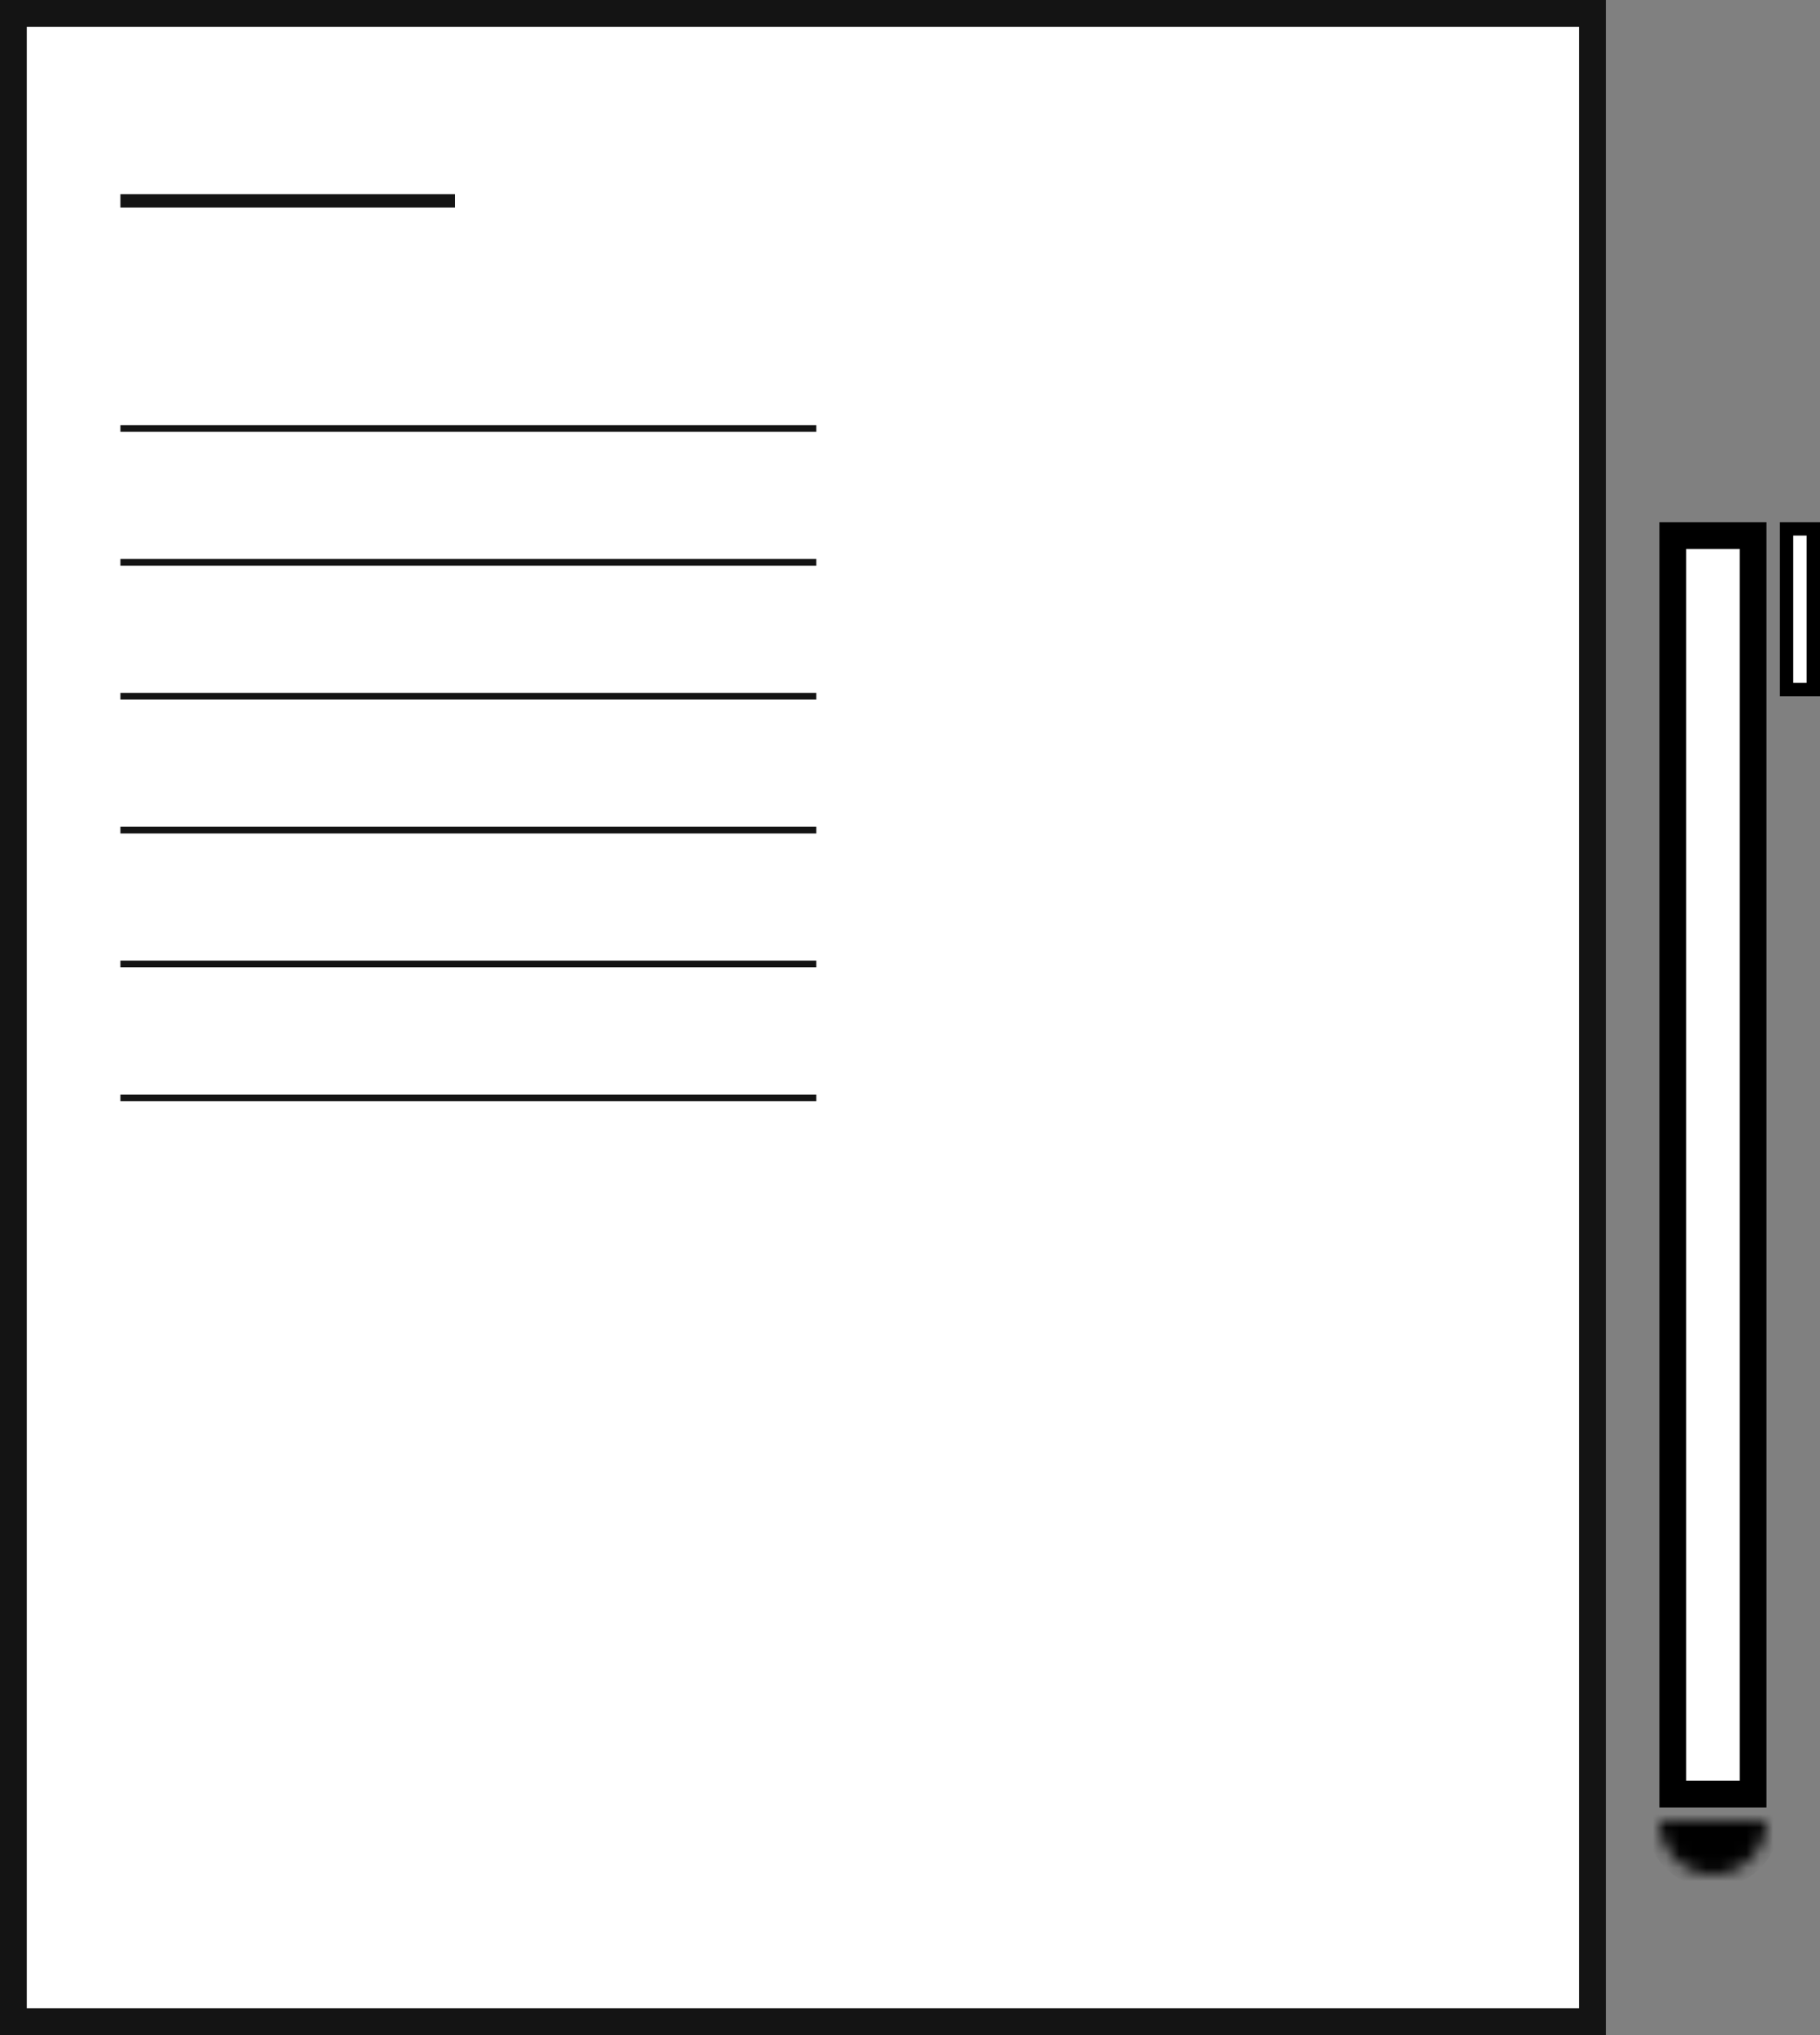 <?xml version="1.0" encoding="UTF-8"?> <svg xmlns="http://www.w3.org/2000/svg" width="136" height="152" viewBox="0 0 136 152" fill="none"><rect x="0" y="0" width="136" height="152" fill="#808080" stroke="none"/><rect x="1" y="1" width="118" height="150" fill="white" stroke="#141414" stroke-width="2"></rect><path d="M9 15H34" stroke="#141414"></path><path d="M9 32H61" stroke="#141414" stroke-width="0.5"></path><path d="M9 42H61" stroke="#141414" stroke-width="0.5"></path><path d="M9 52H61" stroke="#141414" stroke-width="0.5"></path><path d="M9 62H61" stroke="#141414" stroke-width="0.5"></path><path d="M9 72H61" stroke="#141414" stroke-width="0.5"></path><path d="M9 82H61" stroke="#141414" stroke-width="0.5"></path><path d="M131 40V134H125V40H131Z" fill="white" stroke="black" stroke-width="2"></path><path d="M135.5 39.5V51.5H133.5V39.5H135.5Z" fill="white" stroke="black"></path><mask id="path-11-inside-1_177_104" fill="white"><path d="M132 136C132 137.061 131.579 138.078 130.828 138.828C130.078 139.579 129.061 140 128 140C126.939 140 125.922 139.579 125.172 138.828C124.421 138.078 124 137.061 124 136L128 136H132Z"></path></mask><path d="M132 136C132 137.061 131.579 138.078 130.828 138.828C130.078 139.579 129.061 140 128 140C126.939 140 125.922 139.579 125.172 138.828C124.421 138.078 124 137.061 124 136L128 136H132Z" fill="black" stroke="black" stroke-width="2" mask="url(#path-11-inside-1_177_104)"></path></svg> 